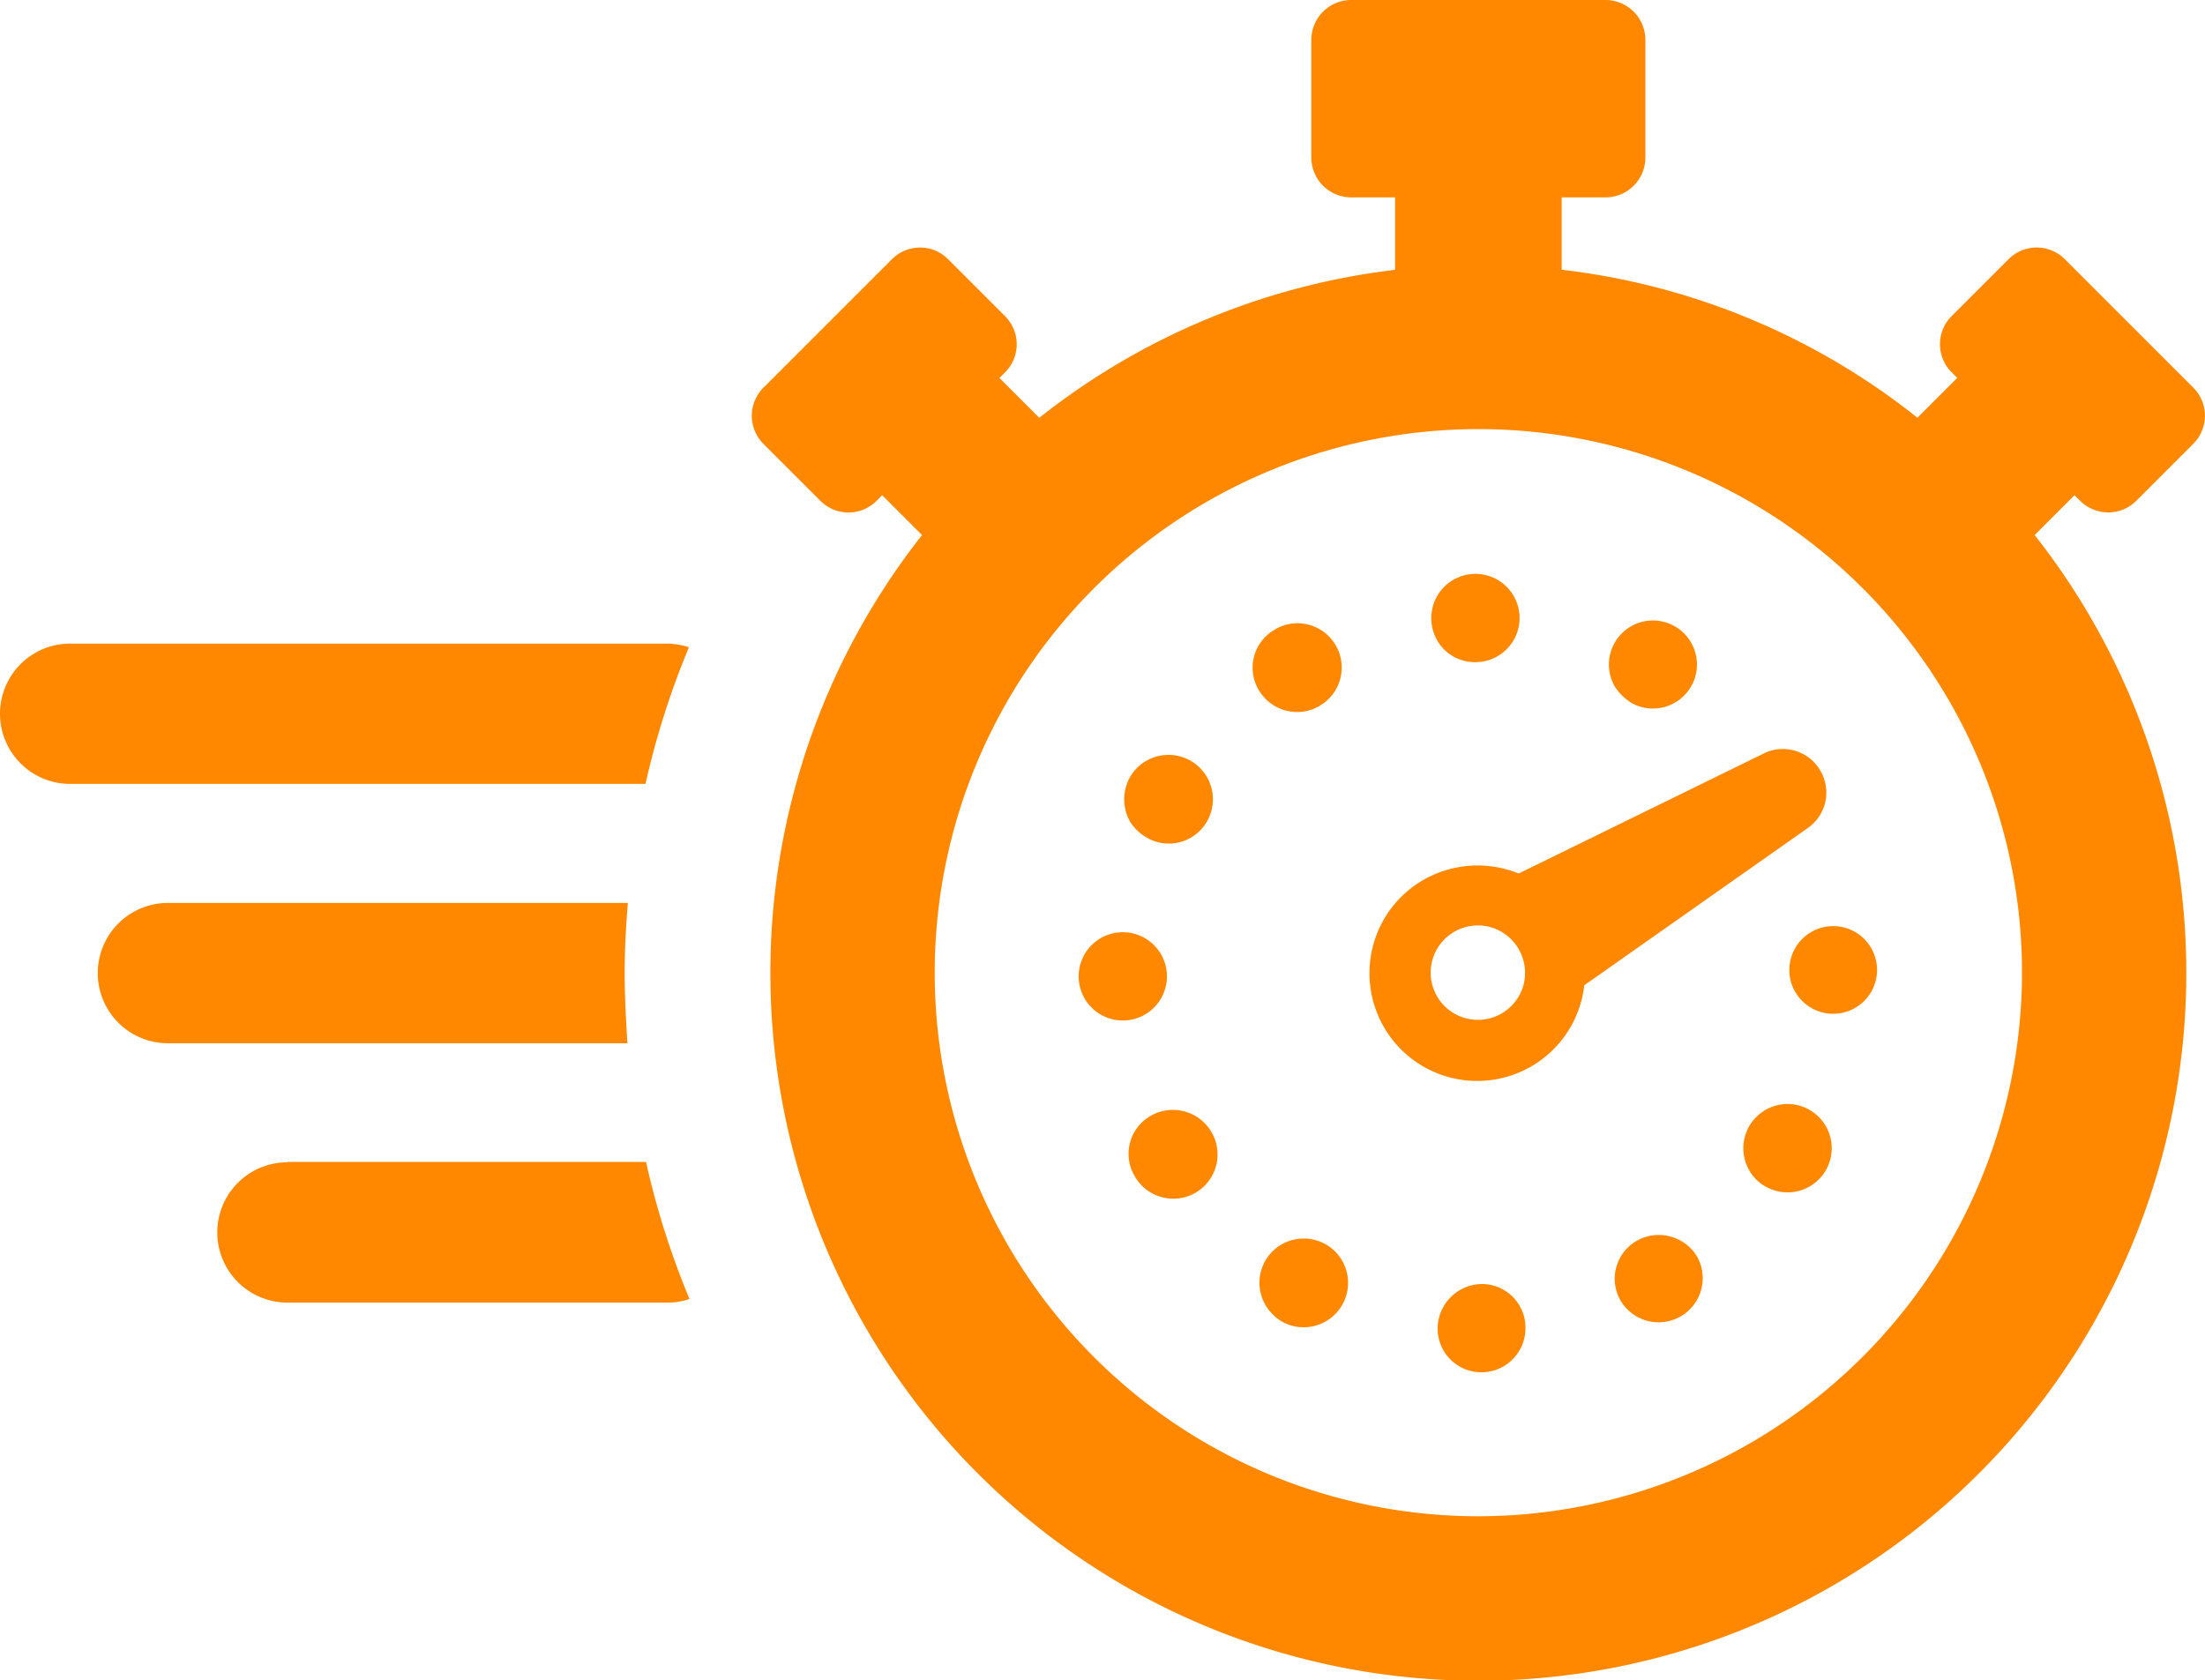 <svg xmlns="http://www.w3.org/2000/svg" width="111" height="84.584" viewBox="0 0 111 84.584">
    <defs>
        <style>
            .cls-1{fill:#f80}
        </style>
    </defs>
    <g id="chronometer" transform="translate(0 -57.962)">
        <g id="Group_4" data-name="Group 4" transform="translate(0 57.962)">
            <path id="Path_13" d="M232.937 83.164a2 2 0 0 0 2.848 0l2.848-2.848a2 2 0 0 0 0-2.848l-6.449-6.449a2 2 0 0 0-2.848 0l-2.848 2.848a1.994 1.994 0 0 0 0 2.848l.273.273-2.005 2.005a35.265 35.265 0 0 0-17.91-7.451V67.9h2.21a2.008 2.008 0 0 0 2.005-2.005v-5.928a2.008 2.008 0 0 0-2.005-2.005H196.25a2.008 2.008 0 0 0-2.005 2.005v5.925a2.008 2.008 0 0 0 2.005 2.008h2.21v3.646a35.578 35.578 0 0 0-17.91 7.451l-2.005-2.005.273-.273a2 2 0 0 0 0-2.848l-2.848-2.848a1.994 1.994 0 0 0-2.848 0l-6.449 6.449a2 2 0 0 0 0 2.848l2.848 2.848a2 2 0 0 0 2.848 0l.273-.273 2.005 2.005a35.639 35.639 0 1 0 56.01 0l2.005-2.005zM202.653 134.3a27.367 27.367 0 1 1 27.367-27.367 27.4 27.4 0 0 1-27.367 27.367z" class="cls-1" data-name="Path 13" transform="translate(-128.232 -57.962)"/>
            <path id="Path_14" d="M51.532 314.686a3.532 3.532 0 1 0 0 7.064H70.7a3.3 3.3 0 0 0 1.071-.182 41.286 41.286 0 0 1-2.188-6.9H51.532z" class="cls-1" data-name="Path 14" transform="translate(-37.062 -256.169)"/>
            <path id="Path_15" d="M34.681 200.344a3.883 3.883 0 0 0-1.048-.182H3.532a3.532 3.532 0 1 0 0 7.064h28.962a41.609 41.609 0 0 1 2.187-6.882z" class="cls-1" data-name="Path 15" transform="translate(0 -167.759)"/>
            <path id="Path_16" d="M48.124 260.971c0-1.185.068-2.347.16-3.509H25.132a3.532 3.532 0 0 0 0 7.064h23.129c-.069-1.162-.137-2.347-.137-3.555z" class="cls-1" data-name="Path 16" transform="translate(-16.678 -212.002)"/>
            <path id="Path_17" d="M325.264 224.512a2.173 2.173 0 0 0-2.848-.843l-12.328 6.038a5.491 5.491 0 0 0-4.831.342 5.424 5.424 0 1 0 8.135 5.286l11.234-7.907a2.17 2.17 0 0 0 .638-2.916zm-14.925 10.778a2.377 2.377 0 1 1-1.709-2.894 2.394 2.394 0 0 1 1.709 2.894z" class="cls-1" data-name="Path 17" transform="translate(-233.639 -185.729)"/>
            <path id="Path_18" d="M356.567 199.143a2.216 2.216 0 1 0-.82-.8 2.741 2.741 0 0 0 .82.8z" class="cls-1" data-name="Path 18" transform="translate(-274.443 -163.755)"/>
            <path id="Path_19" d="M318.433 189.205A2.222 2.222 0 1 0 316.2 187a2.265 2.265 0 0 0 .3 1.117 2.191 2.191 0 0 0 1.933 1.088z" class="cls-1" data-name="Path 19" transform="translate(-244.148 -155.868)"/>
            <path id="Path_20" d="M319.81 341.663a2.252 2.252 0 0 0-2.21 2.256 2.2 2.2 0 0 0 2.233 2.188 2.218 2.218 0 0 0 2.188-2.256 2.193 2.193 0 0 0-2.211-2.188z" class="cls-1" data-name="Path 20" transform="translate(-245.229 -277.017)"/>
            <path id="Path_21" d="M357.805 331.127a2.2 2.2 0 0 0-.775 3.031 2.222 2.222 0 0 0 3.828-2.256 2.251 2.251 0 0 0-3.053-.775z" class="cls-1" data-name="Path 21" transform="translate(-275.431 -268.646)"/>
            <path id="Path_22" d="M388.454 302.2a2.227 2.227 0 0 0-3.008 3.076 2.124 2.124 0 0 0 .82.8 2.224 2.224 0 1 0 2.187-3.874z" class="cls-1" data-name="Path 22" transform="translate(-297.375 -246.331)"/>
            <path id="Path_23" d="M242.743 266.273a2.222 2.222 0 1 0-4.443.046 2.222 2.222 0 0 0 4.443-.046z" class="cls-1" data-name="Path 23" transform="translate(-183.999 -217.099)"/>
            <path id="Path_24" d="M250.405 303.49a2.2 2.2 0 0 0-.775 3.031 2.228 2.228 0 1 0 3.828-2.279 2.245 2.245 0 0 0-3.053-.752z" class="cls-1" data-name="Path 24" transform="translate(-192.504 -247.298)"/>
            <path id="Path_25" d="M395.3 264.8a2.122 2.122 0 0 0 .319 1.117 2.207 2.207 0 1 0-.319-1.117z" class="cls-1" data-name="Path 25" transform="translate(-305.223 -215.94)"/>
            <path id="Path_26" d="M249.519 228.977a2.21 2.21 0 0 0 3.031-.843 2.234 2.234 0 0 0-3.9-2.188 2.29 2.29 0 0 0 .023 2.233 2.366 2.366 0 0 0 .846.798z" class="cls-1" data-name="Path 26" transform="translate(-191.778 -186.799)"/>
            <path id="Path_27" d="M280.084 199.8a.022.022 0 0 0 .023-.023c.023 0 .023 0 .023-.023h.023a2.228 2.228 0 0 0-2.279-3.828.022.022 0 0 0-.023.023c-.023 0-.023.023-.046.023a2.2 2.2 0 0 0-.775 3.031 2.238 2.238 0 0 0 3.054.797z" class="cls-1" data-name="Path 27" transform="translate(-213.66 -164.256)"/>
            <path id="Path_28" d="M281.554 331.869a2.227 2.227 0 0 0-3.008 3.076 2.356 2.356 0 0 0 .82.82 2.234 2.234 0 0 0 2.188-3.9z" class="cls-1" data-name="Path 28" transform="translate(-214.834 -269.228)"/>
        </g>
    </g>
</svg>
